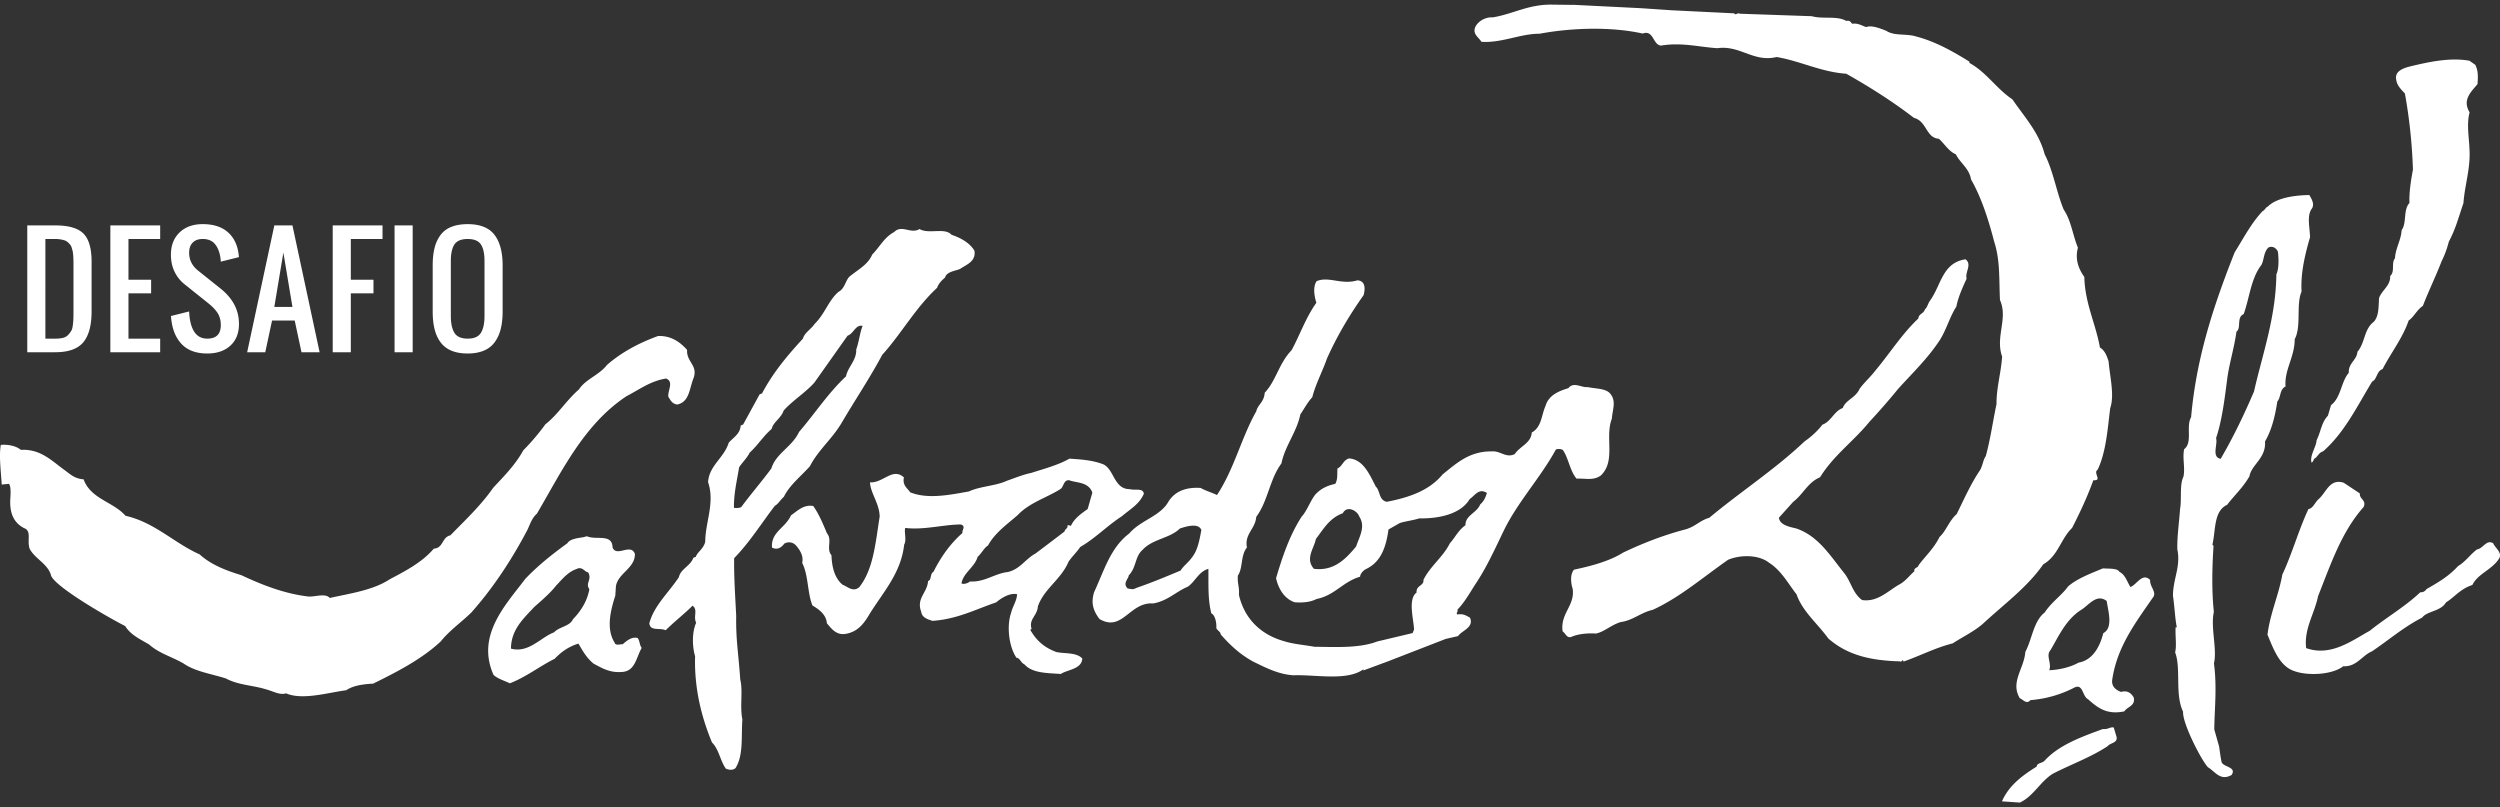 <svg xmlns="http://www.w3.org/2000/svg" width="350" height="113" fill="none" viewBox="0 0 350 113"><rect x="0" y="0" width="350" height="113" fill="#333333" stroke="none"/><g fill="#fff" clip-path="url(#a)"><path fill-rule="evenodd" d="m220.352.679 9.372.467 4.346.295 8.7.425c.311.356.344-.144.835.056l10.052.347c1.479.437 3.532-.097 4.822.663.512-.132.656.21.812.392.847-.111 1.324.257 1.984.47.692-.288 1.836.125 2.815.526 1.128.748 2.832.36 4.146.783 2.643.682 5.068 2.024 7.482 3.53l-.012.167c2.43 1.34 3.785 3.615 6.033 5.111 1.678 2.463 3.717 4.618 4.514 7.692 1.189 2.263 1.657 5.316 2.666 7.737 1.067 1.583 1.265 3.61 1.992 5.34-.451 1.646.13 3.029.896 4.09.085 3.7 1.574 6.485 2.185 9.885.644.38.935 1.069 1.211 1.93.186 2.194.852 4.759.226 6.562-.37 2.999-.587 6.172-1.758 8.612-.7.455.734 1.564-.604 1.472-.825 2.294-1.812 4.41-2.973 6.678-1.616 1.571-1.941 3.897-4.039 5.098-2.23 3.207-5.408 5.508-8.454 8.325-1.248 1.09-2.813 1.821-4.217 2.737-2.564.665-4.48 1.708-6.889 2.553-.132-.512-.18.156-.501-.033-4.023-.106-7.326-.833-10.023-3.197-1.538-2.121-3.605-3.77-4.45-6.18-1.239-1.593-2.126-3.332-3.895-4.462-1.44-1.104-3.955-1.106-5.684-.384-3.525 2.449-6.732 5.252-10.547 7.007-1.709.387-2.789 1.492-4.481 1.713-1.373.411-2.277 1.355-3.469 1.61-1.005-.069-2.352.007-3.388.44-.691.289-.812-.39-1.295-.759-.331-2.539 1.755-3.575 1.413-5.946-.276-.861-.366-2.04.182-2.675 2.383-.51 4.948-1.176 6.873-2.39 2.777-1.322 5.71-2.464 8.787-3.266 1.371-.41 1.928-1.21 3.296-1.621 4.273-3.573 9.193-6.763 13.32-10.682.88-.61 1.772-1.392 2.508-2.347 1.203-.423 1.642-1.905 2.845-2.325.413-1.149 1.772-1.392 2.364-2.694.557-.8 1.454-1.579 2.19-2.537 2.008-2.383 3.707-5.12 6.033-7.312.045-.668.713-.623.925-1.279.357-.311.392-.811.758-1.29 1.486-2.081 1.703-5.257 4.922-5.71.955.736-.125 1.838.153 2.697-.592 1.304-1.187 2.605-1.444 3.93-.937 1.45-1.397 3.264-2.334 4.71-1.684 2.572-3.838 4.608-5.832 6.824a94 94 0 0 1-4.007 4.596c-2.201 2.707-5.018 4.693-6.906 7.758-1.727.722-2.341 2.362-3.761 3.44l-1.996 2.218c.099 1.013 1.423 1.272 2.414 1.506 3.119 1.05 4.778 3.85 6.79 6.333.923 1.24 1.159 2.767 2.438 3.692 2.159.314 3.612-1.264 5.181-2.163.868-.444 1.428-1.249 2.145-1.871-.132-.513.535-.468.557-.8.925-1.28 2.173-2.374 2.954-3.997.896-.779 1.331-2.263 2.402-3.198.972-1.95 1.965-4.232 3.272-6.153.38-.649.437-1.484.805-1.963.67-2.475 1.008-4.97 1.501-7.284-.01-2.35.627-4.323.788-6.663-.989-2.754.863-5.314-.302-7.912-.142-2.864.04-5.537-.793-8.112-.802-3.076-1.767-6.163-3.266-8.784-.231-1.527-1.526-2.286-2.114-3.502-.979-.4-1.578-1.448-2.373-2.175-1.836-.125-1.678-2.463-3.492-2.924-2.874-2.21-6.09-4.275-9.488-6.184-3.511-.238-6.427-1.779-9.745-2.34-3.244.785-5.092-1.687-8.31-1.234-2.676-.182-4.981-.843-7.864-.366-1.173-.08-1.027-2.253-2.574-1.685-4.299-.963-9.851-.835-14.441.026-2.682-.014-5.292 1.321-8.133 1.128-.455-.7-1.267-1.093-.866-2.074.392-.812 1.437-1.413 2.445-1.345 2.883-.474 4.992-1.845 8.348-1.784l3.015.036zm126.182 8.386c.443.868.387 1.706.318 2.708-.913 1.112-2.163 2.204-1.106 3.955-.449 1.65-.071 3.523-.017 5.203.154 2.697-.675 4.988-.844 7.498-.626 1.803-1.086 3.622-2.048 5.401a14 14 0 0 1-1.029 2.784c-.817 2.129-1.786 4.078-2.603 6.203-.885.611-1.286 1.593-1.989 2.048-.837 2.461-2.489 4.533-3.652 6.805-.857.279-.77 1.459-1.461 1.746-2.074 3.386-3.841 7.126-6.871 9.776-.516.132-.717.623-1.073.934-.345.142-.201.489-.548.635-.266-1.024.649-2.138.718-3.14.58-1.138.67-2.476 1.578-3.42l.437-1.481c1.415-1.079 1.394-3.264 2.489-4.533-.076-1.35 1.13-1.77 1.21-2.94 1.093-1.27.883-3.129 2.298-4.21.725-.79.649-2.137.727-3.307.413-1.147 1.631-1.735 1.555-3.084.713-.623.125-1.838.67-2.473.102-1.503.838-2.46.939-3.966.736-.956.194-2.841 1.095-3.787-.066-1.518.215-3.176.484-4.667a73 73 0 0 0-1.123-10.654c-.472-.535-1.105-1.08-1.215-1.93-.255-1.191.948-1.616 1.977-1.88 2.215-.522 5.457-1.307 8.279-.781l.8.559zM96.195 48.997c-.113 1.673 1.536 2.121.91 3.924-.604 1.472-.561 3.32-2.267 3.709-.668-.045-.97-.569-1.27-1.093-.11-.847.815-2.126-.33-2.543-2.206.354-3.803 1.59-5.54 2.48-5.976 3.959-9.115 10.632-12.531 16.44-.713.628-.937 1.452-1.329 2.263-2.12 4.054-4.744 8.072-7.835 11.557-1.44 1.411-3.023 2.483-4.307 4.073-2.687 2.506-6.165 4.282-9.466 5.906-1.517.066-2.874.309-3.756.92-2.541.33-6.14 1.43-8.424.434-.856.279-1.828-.292-2.652-.514-1.972-.637-3.99-.607-5.769-1.567-1.972-.637-4.299-.963-5.9-2.079-1.615-.953-3.432-1.41-4.854-2.682-1.291-.758-2.596-1.35-3.35-2.58-1.95-.971-10.357-5.735-10.42-7.25-.567-1.553-2.204-2.166-2.948-3.558-.422-1.206.338-2.497-.809-2.912-1.46-.77-2.036-2.152-1.9-4.16.034-.5.114-1.67-.197-2.027l-1.015.1c-.064-1.518-.408-3.891-.127-5.55 1.012-.1 2.173.146 2.807.694 2.697-.154 4.266 1.467 6.027 2.76.8.557 1.422 1.272 2.76 1.362.986 2.756 4.153 3.138 5.866 5.101 4.134.95 6.79 3.815 10.377 5.406 1.58 1.448 3.71 2.265 5.845 2.914 2.928 1.377 6.035 2.593 9.367 2.987 1.003.068 2.385-.51 3.008.203 2.898-.642 6.118-1.1 8.405-2.622 2.263-1.189 4.528-2.38 6.165-4.282 1.347-.076 1.116-1.602 2.31-1.86 2.161-2.201 4.316-4.24 5.988-6.642 1.452-1.583 3.07-3.15 4.22-5.254a32 32 0 0 0 3.102-3.653c1.774-1.39 2.912-3.329 4.698-4.884.936-1.446 2.822-1.994 3.926-3.428 1.96-1.713 4.405-3.058 7.156-4.05 1.68-.053 2.971.706 4.061 1.955zm24.572-3.369c-.401.979-.482 2.149-.895 3.298.067 1.515-1.172 2.44-1.432 3.766-2.51 2.345-4.384 5.24-6.571 7.78-.982 2.113-3.223 2.972-3.874 5.107-1.293 1.763-2.936 3.665-4.229 5.423-.344.144-.679.122-1.012.099-.03-2.02.425-3.834.72-5.66.38-.645 1.092-1.268 1.484-2.082 1.069-.934 1.831-2.227 3.079-3.317.236-.991 1.272-1.423 1.685-2.575 1.272-1.422 3.025-2.48 4.294-3.907l4.644-6.566c.859-.276 1.118-1.602 2.107-1.367m7.972-13.56c1.291.757 3.542-.262 4.479.806 1.314.425 2.605 1.182 3.206 2.232.232 1.527-1.139 1.938-2.019 2.549-.692.288-1.874.375-2.098 1.2-.356.312-.892.78-1.107 1.435-3.043 2.815-4.966 6.378-7.684 9.384-1.732 3.242-3.785 6.29-5.682 9.52-1.329 2.259-3.28 3.809-4.443 6.076-1.272 1.428-2.867 2.662-3.648 4.285-.536.467-.738.956-1.262 1.26-1.843 2.39-3.537 5.13-5.701 7.331-.026 2.855.149 5.217.29 8.082-.059 3.35.317 5.224.569 8.935.399 1.536-.083 3.688.295 5.557-.17 2.508.16 5.044-.965 6.819-.356.311-.857.278-1.347.075-.767-1.059-.989-2.756-1.935-3.657-1.444-3.457-2.508-7.558-2.371-12.08-.411-1.372-.442-3.389.15-4.691-.443-.869.293-1.83-.51-2.388-1.08 1.104-2.498 2.182-3.76 3.44-.812-.392-2.195.186-2.284-.993.67-2.476 2.635-4.186 4.131-6.435.246-1.158 1.617-1.567 2.03-2.713l.344-.144c.212-.66 1.08-1.105 1.317-2.096.026-2.855 1.375-5.443.398-8.366.158-2.34 2.242-3.374 2.893-5.514.725-.79 1.593-1.234 1.673-2.402l.345-.144 2.3-4.21.345-.144c1.543-2.918 3.548-5.301 5.724-7.67.224-.824 1.095-1.267 1.651-2.07 1.437-1.413 1.9-3.23 3.325-4.476.868-.443.937-1.446 1.484-2.08 1.071-.935 2.631-1.667 3.237-3.139 1.081-1.102 1.673-2.404 3.068-3.15 1.087-1.1 2.331.33 3.56-.427zm190.167 3.165c.111.847.175 2.361-.214 3.173-.073 6.038-1.933 11.116-3.131 16.408-1.395 3.263-2.962 6.515-4.67 9.422-1.324-.258-.366-2.039-.642-2.898.838-2.46 1.22-5.625 1.581-8.454.314-2.161.951-4.134 1.277-6.463.7-.455-.031-2.017 1.01-2.449.825-2.293 1.007-4.969 2.479-6.882.38-.645.293-1.829 1.006-2.45.691-.287 1.158.246 1.304.595zm4.401-7.928c.3.524.755 1.224.375 1.873-.741.956-.337 2.497-.271 4.011-.661 2.306-1.345 4.946-1.194 7.643-.793 1.79.005 4.87-.956 6.651-.002 2.518-1.463 4.266-1.288 6.626-.868.443-.604 1.47-1.149 2.104-.302 1.994-.774 3.978-1.723 5.59.175 2.36-1.901 3.23-2.18 4.889-.948 1.616-2.017 2.55-3.126 3.985-1.904.878-1.586 3.587-2.055 5.571l.155.18c-.202 3.005-.264 6.358.045 9.234-.481 2.148.484 5.236.014 7.22.442 3.389.083 6.216.045 9.236l.68 2.399s.222 1.692.354 2.204c.288.691 2.137.649 1.389 1.777-1.571.899-2.314-.493-3.286-1.067-.791-.724-3.615-6.118-3.502-7.793-1.177-2.428-.259-6.06-1.114-8.301.236-.991-.009-2.35.071-3.518l.168.012c-.255-1.197-.309-2.876-.541-4.405-.009-2.35 1.119-4.123.609-6.503-.042-1.852.262-3.844.385-5.684.257-1.324-.106-3.367.474-4.502.257-1.324-.165-2.527.094-3.853 1.237-.923.215-3.174.975-4.467.746-8.513 3.258-15.896 6.099-23.092 1.317-2.093 2.291-4.042 3.919-5.776.345-.144.368-.48.713-.623 1.26-1.258 3.801-1.588 5.821-1.621" clip-rule="evenodd"/><path fill-rule="evenodd" d="m152.932 68.963-.661 2.308c-.88.61-1.942 1.378-2.343 2.361 0 0-.323-.188-.5-.032.144.344-.368.479-.392.811a609 609 0 0 1-4.07 3.084c-1.392.743-2.164 2.201-3.87 2.588-1.859.21-3.289 1.459-5.295 1.322-.356.311-1.035.434-1.193.255.269-1.492 1.831-2.228 2.267-3.71.536-.467.925-1.283 1.449-1.583.96-1.779 2.723-3.003 4.15-4.252 1.631-1.734 4.025-2.411 5.953-3.626.524-.3.425-1.314 1.26-1.258.982.401 2.676.182 3.242 1.73zm1.609-3.921c1.458.773 1.444 3.456 3.629 3.437.656.213 1.859-.21 1.97.637-.604 1.473-1.996 2.218-3.068 3.15-2.107 1.366-3.735 3.105-5.832 4.307-.557.804-1.093 1.271-1.65 2.071-1.007 2.452-3.449 3.797-4.287 6.253-.092 1.34-1.295 1.76-.882 3.13l-.18.157c.899 1.573 2.015 2.489 3.651 3.102 1.158.246 2.855.026 3.631.918-.102 1.508-2.119 1.539-2.999 2.15-2.006-.137-4.023-.106-5.113-1.357-.491-.196-.611-.88-1.111-.913-1.069-1.583-1.378-4.46-.753-6.26.236-.99.781-1.628.849-2.63-.991-.237-2.218.52-2.93 1.141-2.921.98-5.361 2.324-8.907 2.586-.656-.212-1.48-.436-1.591-1.28-.712-1.898.85-2.632.963-4.3.512-.132.236-.99.76-1.295.97-1.947 2.274-3.872 4.06-5.43-.143-.344.569-.967-.254-1.191-2.35.007-5.26.816-7.756.481-.201.491.222 1.692-.158 2.34-.439 4-2.971 6.678-4.858 9.74-.758 1.292-1.685 2.575-3.547 2.783-1.179.087-1.793-.793-2.416-1.506-.087-1.184-1.043-1.92-2.015-2.489-.722-1.73-.552-4.235-1.441-5.974.235-.991-.376-1.871-.843-2.407a1.29 1.29 0 0 0-1.661-.28c-.368.478-.904.945-1.718.554-.186-2.195 1.864-2.73 2.657-4.521.883-.611 1.786-1.557 3.112-1.302.767 1.061 1.345 2.444 1.923 3.824.779.897-.148 2.176.63 3.068.055 1.684.453 3.223 1.567 4.136.656.212 1.437 1.104 2.329.326 2.02-2.546 2.282-6.39 2.853-9.877-.043-1.853-1.289-3.28-1.355-4.793 1.838.125 3.167-2.137 4.747-.689-.245 1.161.567 1.553.866 2.077 2.45 1.005 5.515.375 8.235-.113 1.56-.736 3.745-.758 5.304-1.49 1.204-.422 2.242-.853 3.433-1.108 1.716-.555 3.766-1.09 5.338-1.992 1.672.109 3.343.222 4.815.826zM82.335 80.121c.6 1.053-.436 1.484.175 2.364-.281 1.66-1.218 3.11-2.3 4.21-.402.979-1.92 1.045-2.643 1.833-1.895.715-3.559 2.95-6.031 2.28.014-2.688 1.797-4.243 3.249-5.821 1.07-.937 2.319-2.027 3.055-2.985.904-.946 1.642-1.907 2.843-2.327.869-.446 1.147.41 1.65.446zm-.163-5.047c1.305.593 3.556-.43 3.587 1.586.578 1.385 2.562-.666 3.128.887.031 2.015-2.364 2.692-2.656 4.52l-.09 1.336c-.637 1.975-1.319 4.61-.109 6.54.133.513.824.225 1.159.246.535-.467 1.248-1.09 2.074-.87.311.36.266 1.028.578 1.385-.757 1.29-.883 3.13-2.577 3.353-1.861.21-2.984-.538-4.122-1.119-.955-.74-1.557-1.786-2.159-2.834-1.37.41-2.43 1.178-3.334 2.126-2.085 1.034-4.037 2.58-6.276 3.433-.811-.391-1.635-.613-2.272-1.16-2.478-5.538 1.673-9.79 4.44-13.464 1.808-1.895 3.762-3.44 5.878-4.976.38-.644 1.56-.734 2.242-.854z" clip-rule="evenodd"/><path fill-rule="evenodd" d="M168.19 74.194c-.269 1.496-.526 2.82-1.264 3.778-.557.804-1.26 1.26-1.64 1.906-2.074.866-4.146 1.732-6.208 2.435-.524.3-.679.123-1.18.087-.79-.724.092-1.34.125-1.84 1.081-1.102.85-2.626 1.921-3.565 1.449-1.579 3.801-1.588 5.24-3.004.857-.278 2.572-.833 3.006.203m22.121-1.855c.911 1.404-.026 2.85-.451 4.167-1.46 1.746-3.091 3.48-5.917 3.127-1.249-1.43.025-2.855.283-4.179 1.104-1.44 1.873-2.897 3.77-3.605.578-1.138 2.036-.368 2.312.493zm-.271-33.092c1.167.08 1.09 1.249.865 2.074-2.045 2.884-3.751 5.788-5.136 8.886-.625 1.803-1.591 3.584-2.048 5.401-.725.79-1.116 1.605-1.673 2.405-.505 2.486-2.143 4.388-2.65 6.87-1.661 2.237-1.866 5.243-3.527 7.485-.114 1.67-1.676 2.407-1.298 4.278-.913 1.11-.526 2.82-1.274 3.942-.08 1.168.231 1.527.153 2.7.776 3.407 3.145 5.582 6.276 6.467 1.315.425 2.82.526 4.311.795 2.688.014 6.192.253 8.78-.745l4.948-1.176.2-.493c-.066-1.514-.884-4.259.352-5.179-.099-1.012 1.074-.934.963-1.779.972-1.951 2.732-3.173 3.702-5.122.729-.79 1.13-1.77 2.189-2.537-.075-1.352 1.628-1.739 2.041-2.886.536-.467.741-.955.954-1.616-1.128-.748-1.709.392-2.409.847-1.138 1.935-3.882 2.756-7.07 2.711-.856.279-1.871.376-2.727.654l-1.574.899c-.326 2.331-.974 4.466-3.058 5.498-.349.143-.885.61-.918 1.116-2.395.677-3.532 2.612-6.085 3.114-.868.444-1.885.543-3.055.465-1.315-.425-2.235-1.666-2.624-3.37.873-2.963 1.923-6.082 3.607-8.652.725-.79 1.15-2.107 1.89-3.062.725-.79 1.593-1.234 2.785-1.494.38-.644.257-1.324.313-2.159.692-.288.748-1.123 1.61-1.404 2.003.137 2.869 2.211 3.761 3.95.634.55.375 1.876 1.533 2.121 3.233-.62 5.986-1.611 7.815-3.834 1.951-1.55 3.749-3.273 6.935-3.223 1.179-.087 1.946.97 3.161.382.751-1.123 2.289-1.522 2.391-3.03 1.392-.743 1.337-2.425 1.93-3.73.436-1.482 1.821-2.06 3.19-2.47.736-.956 1.852-.043 2.699-.153 1.159.245 2.506.17 3.131.882.934 1.071.354 2.206.262 3.544-1.017 2.617.604 5.918-1.55 7.951-1.06.772-2.206.36-3.386.446-.937-1.073-1.147-2.933-1.914-3.992-.155-.18-.823-.224-1.002-.068-2.112 3.886-5.368 7.359-7.324 11.422-1.173 2.437-2.355 5.042-3.853 7.293-.748 1.123-1.518 2.582-2.598 3.686.144.344-.189.323-.045.668.847-.111 1.168.08 1.814.457.578 1.38-1.125 1.77-1.684 2.575l-1.704.386-8.102 3.146-3.445 1.276.011-.167c-2.3 1.69-6.764.715-9.796.844-2.171-.146-3.955-1.106-5.578-1.887-1.781-.96-3.207-2.235-4.608-3.84.023-.334-.467-.535-.611-.88.056-.835-.21-1.863-.699-2.064-.531-2.048-.373-4.39-.415-6.236-1.371.41-1.796 1.722-2.855 2.49-1.727.726-2.822 1.993-4.861 2.356-3.343-.226-4.306 4.073-7.533 2.178-.923-1.24-1.19-2.265-.753-3.744 1.373-2.93 2.27-6.227 4.924-8.228 1.64-1.906 4.36-2.392 5.51-4.495.936-1.45 2.486-2.015 4.492-1.88.644.38 1.47.604 2.284.993 2.433-3.697 3.395-7.996 5.495-11.715.236-.99 1.095-1.267 1.185-2.605 1.628-1.736 1.954-4.065 3.763-5.957 1.149-2.105 1.987-4.566 3.471-6.647-.278-.857-.521-2.218.038-3.02 1.72-.725 3.478.57 5.71-.118zm140.334 29.834c-.057.84.943.906.542 1.885-3.093 3.485-4.568 7.916-6.385 12.494-.504 2.487-1.991 4.566-1.67 7.274 3.442 1.241 6.453-1.076 8.898-2.42 2.307-1.857 4.929-3.36 7.078-5.394a.93.93 0 0 0 .873-.444c1.572-.904 3.143-1.805 4.417-3.228 1.048-.6 1.796-1.727 2.676-2.338.847-.11 1.272-1.423 2.244-.854.288.691 1.257 1.26.866 2.072-.949 1.616-3.002 2.149-3.783 3.772-1.715.56-2.465 1.683-3.692 2.438-.758 1.29-2.596 1.165-3.337 2.126-2.607 1.333-4.749 3.2-7.033 4.726-1.385.578-2.166 2.206-4.004 2.08-1.598 1.235-4.96 1.341-6.765.716-2.138-.65-2.985-3.058-3.851-5.132.371-2.994 1.543-5.434 2.081-8.421 1.376-2.926 2.273-6.222 3.646-9.153.679-.123.903-.946 1.441-1.41 1.072-.94 1.541-2.92 3.511-2.282l2.249 1.49zM294.936 84.14c.231 1.526.923 3.756-.474 4.501-.458 1.815-1.43 3.766-3.469 4.13-1.052.599-2.588.998-4.103 1.064.401-.98-.535-2.05.194-2.839 1.137-1.94 2.13-4.22 4.237-5.59 1.053-.601 2.181-2.373 3.613-1.267zm1.791-4.078c.812.392 1.078 1.416 1.534 2.117.856-.279 1.654-2.07 2.756-.987-.069 1.003 1.054 1.749.33 2.544-2.423 3.525-5 6.876-5.651 11.538-.069 1.003.743 1.392 1.234 1.593 1.024-.267 1.491.269 1.796.792.254 1.192-.93 1.28-1.31 1.928-2.383.51-3.667-.417-5.087-1.692-.812-.391-.687-2.227-1.902-1.64a16.15 16.15 0 0 1-6.165 1.763c-.548.637-1.003-.068-1.491-.269-1.36-2.272.618-4.155.776-6.49.96-1.785 1.13-4.29 2.723-5.524.936-1.447 2.345-2.358 3.27-3.641 1.248-1.09 3.145-1.8 4.872-2.522.998.066 2.015-.034 2.315.49m-.396 23.142c.111.847-.892.779-1.26 1.258-2.289 1.522-5.04 2.513-7.648 3.846-1.748 1.054-2.734 3.173-4.641 4.051l-2.508-.17c.994-2.284 2.938-3.662 4.863-4.872.033-.5.706-.456 1.062-.772 1.996-2.213 5.096-3.346 8.194-4.478.836.056.857-.279 1.527-.231l.411 1.37z" clip-rule="evenodd"/><path d="M3.818 49.313V31.558H7.75q2.785 0 3.929 1.14 1.144 1.138 1.144 3.933v6.974c0 1.95-.39 3.386-1.163 4.316q-1.165 1.391-3.929 1.392zm2.536-1.902h1.397q.624 0 1.071-.113a1.45 1.45 0 0 0 .725-.415q.276-.301.436-.576t.222-.847a11 11 0 0 0 .073-.946q.01-.372.01-1.154v-6.095q.001-.484-.005-.774a14 14 0 0 0-.03-.68 5 5 0 0 0-.074-.617 6 6 0 0 0-.14-.51 1.3 1.3 0 0 0-.221-.441 3 3 0 0 0-.328-.333q-.195-.173-.446-.257a4 4 0 0 0-.59-.14 5 5 0 0 0-.753-.054H6.354zm9.096 1.902V31.558h6.975v1.901h-4.439v5.708h3.172v1.902h-3.172v6.342h4.439v1.902zm13.563.177q-2.4-.001-3.662-1.406-1.264-1.407-1.411-3.844l2.536-.635q.188 3.805 2.537 3.804 1.902 0 1.901-1.902 0-.564-.153-1.045a2.8 2.8 0 0 0-.47-.883 6 6 0 0 0-.575-.644 12 12 0 0 0-.704-.599l-3.17-2.536a5 5 0 0 1-1.393-1.74q-.52-1.056-.519-2.401 0-1.961 1.22-3.122t3.23-1.159q2.16 0 3.433 1.055 1.275 1.055 1.572 2.987.029.209.068.576l-2.536.635q-.01-.17-.05-.505-.17-1.21-.757-1.937-.59-.73-1.73-.73-.912 0-1.406.51-.495.51-.496 1.423 0 1.497 1.27 2.506l3.171 2.536q2.538 2.05 2.537 4.906 0 1.953-1.204 3.05-1.203 1.099-3.235 1.1zm5.589-.177 3.804-17.755h2.536l3.804 17.755h-2.537l-.95-4.438h-3.172l-.95 4.438H34.6zm3.804-6.342h2.536l-1.27-7.61-1.269 7.61zm8.174 6.342V31.558h6.974v1.901h-4.439v5.708h3.172v1.902h-3.172v8.244zm8.658 0V31.558h2.537v17.755zm10.236.177q-1.338.001-2.293-.406a3.55 3.55 0 0 1-1.522-1.189q-.566-.782-.824-1.838t-.257-2.452v-6.439q0-1.397.257-2.437a5.1 5.1 0 0 1 .824-1.807 3.43 3.43 0 0 1 1.522-1.154q.955-.386 2.293-.387 2.595 0 3.745 1.486t1.149 4.3v6.438q0 1.378-.262 2.433a5.3 5.3 0 0 1-.828 1.843 3.54 3.54 0 0 1-1.522 1.199q-.957.41-2.284.41zm-1.848-2.883q.51.802 1.848.802t1.847-.802.51-2.37V36.53q.001-1.546-.505-2.307-.506-.764-1.852-.762-1.346 0-1.852.762-.506.765-.505 2.307v7.709q0 1.565.51 2.369"/></g><defs><clipPath id="a"><path fill="#fff" d="M0 .641h350V112.36H0z"/></clipPath></defs></svg>